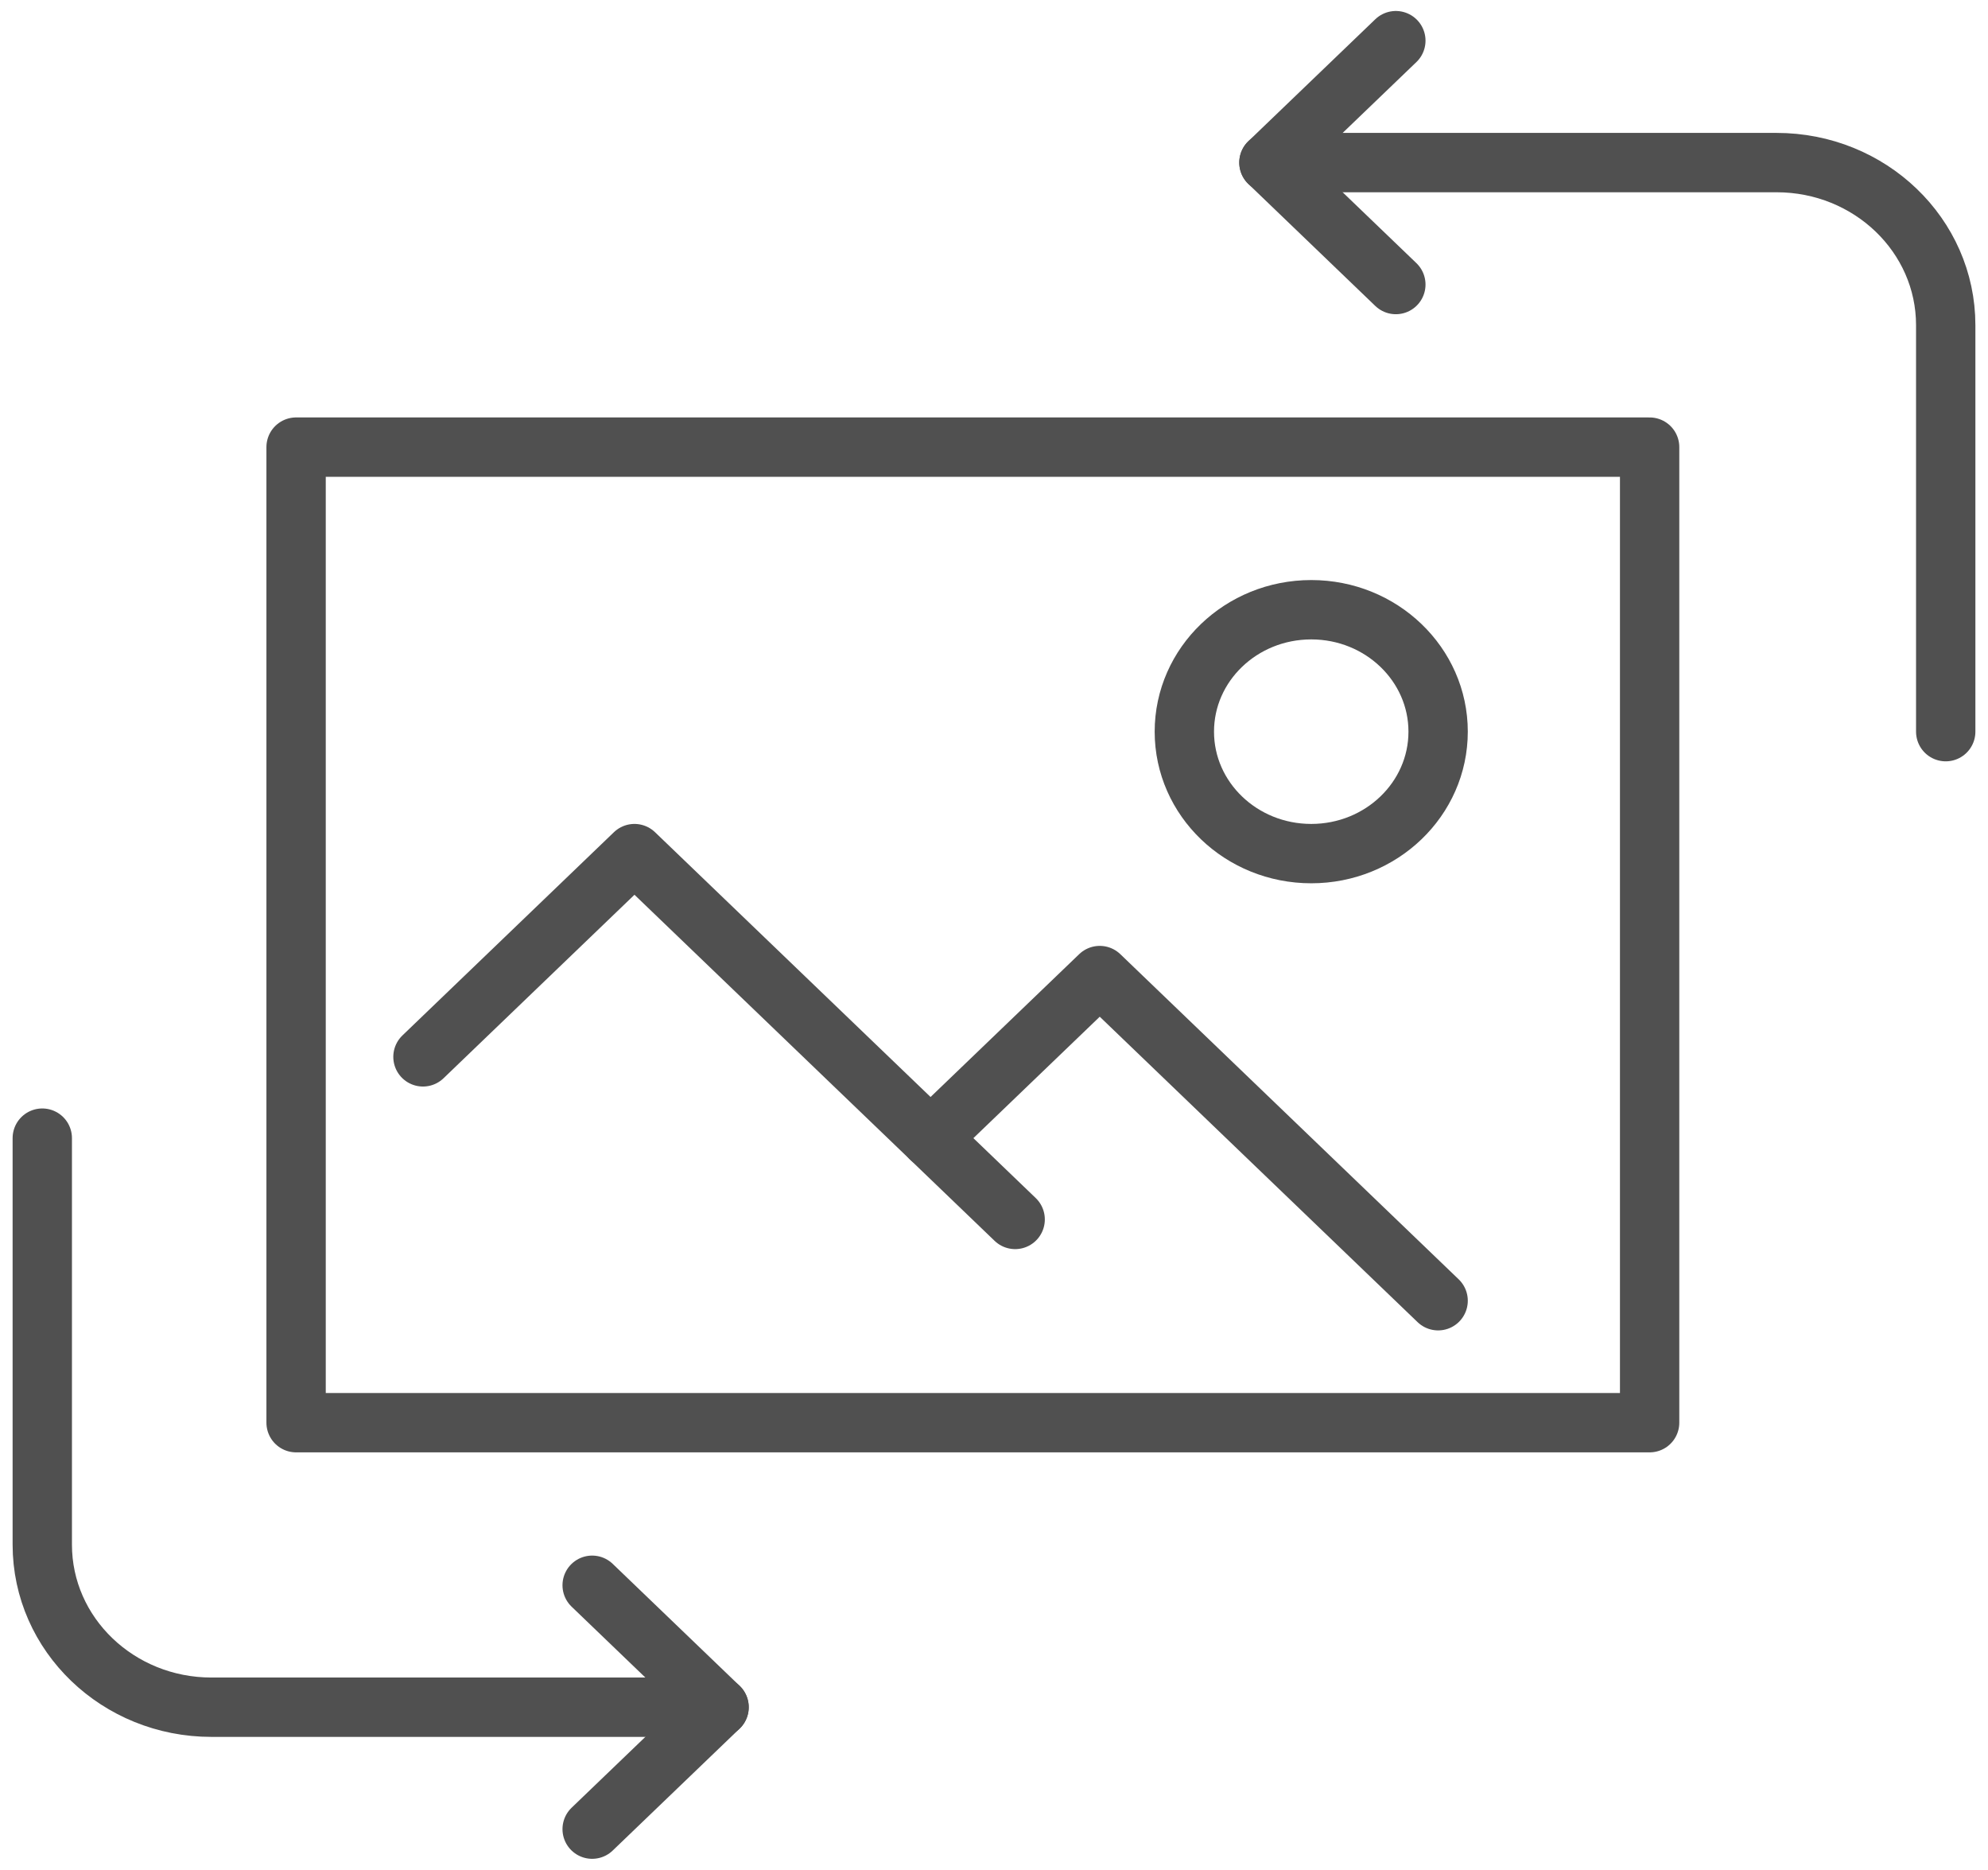 <svg width="67" height="63" viewBox="0 0 67 63" fill="none" xmlns="http://www.w3.org/2000/svg">
<g clip-path="url(#clip0_1086_1704)">
<path d="M55.596 15.065H9.979V47.935H55.596V15.065Z" stroke="#505050" stroke-width="2" stroke-linejoin="round"/>
<path d="M14.255 35.609L21.383 28.761L34.213 41.087" stroke="#505050" stroke-width="2" stroke-linecap="round" stroke-linejoin="round"/>
<path d="M31.362 38.348L37.064 32.87L48.468 43.826" stroke="#505050" stroke-width="2" stroke-linecap="round" stroke-linejoin="round"/>
<path d="M44.192 28.761C46.553 28.761 48.468 26.921 48.468 24.652C48.468 22.383 46.553 20.544 44.192 20.544C41.83 20.544 39.915 22.383 39.915 24.652C39.915 26.921 41.83 28.761 44.192 28.761Z" stroke="#505050" stroke-width="2" stroke-linejoin="round"/>
<path d="M65.575 24.652V10.957C65.575 7.93 63.023 5.478 59.873 5.478H42.766" stroke="#505050" stroke-width="2" stroke-linecap="round" stroke-linejoin="round"/>
<path d="M47.043 1.37L42.766 5.478L47.043 9.587" stroke="#505050" stroke-width="2" stroke-linecap="round" stroke-linejoin="round"/>
<path d="M1.425 38.348V52.044C1.425 55.07 3.977 57.522 7.127 57.522H24.234" stroke="#505050" stroke-width="2" stroke-linecap="round" stroke-linejoin="round"/>
<path d="M19.957 61.63L24.234 57.522L19.957 53.413" stroke="#505050" stroke-width="2" stroke-linecap="round" stroke-linejoin="round"/>
</g>
<defs>
<clipPath id="clip0_1086_1704">
<rect width="67" height="63" fill="white"/>
</clipPath>
</defs>
</svg>
